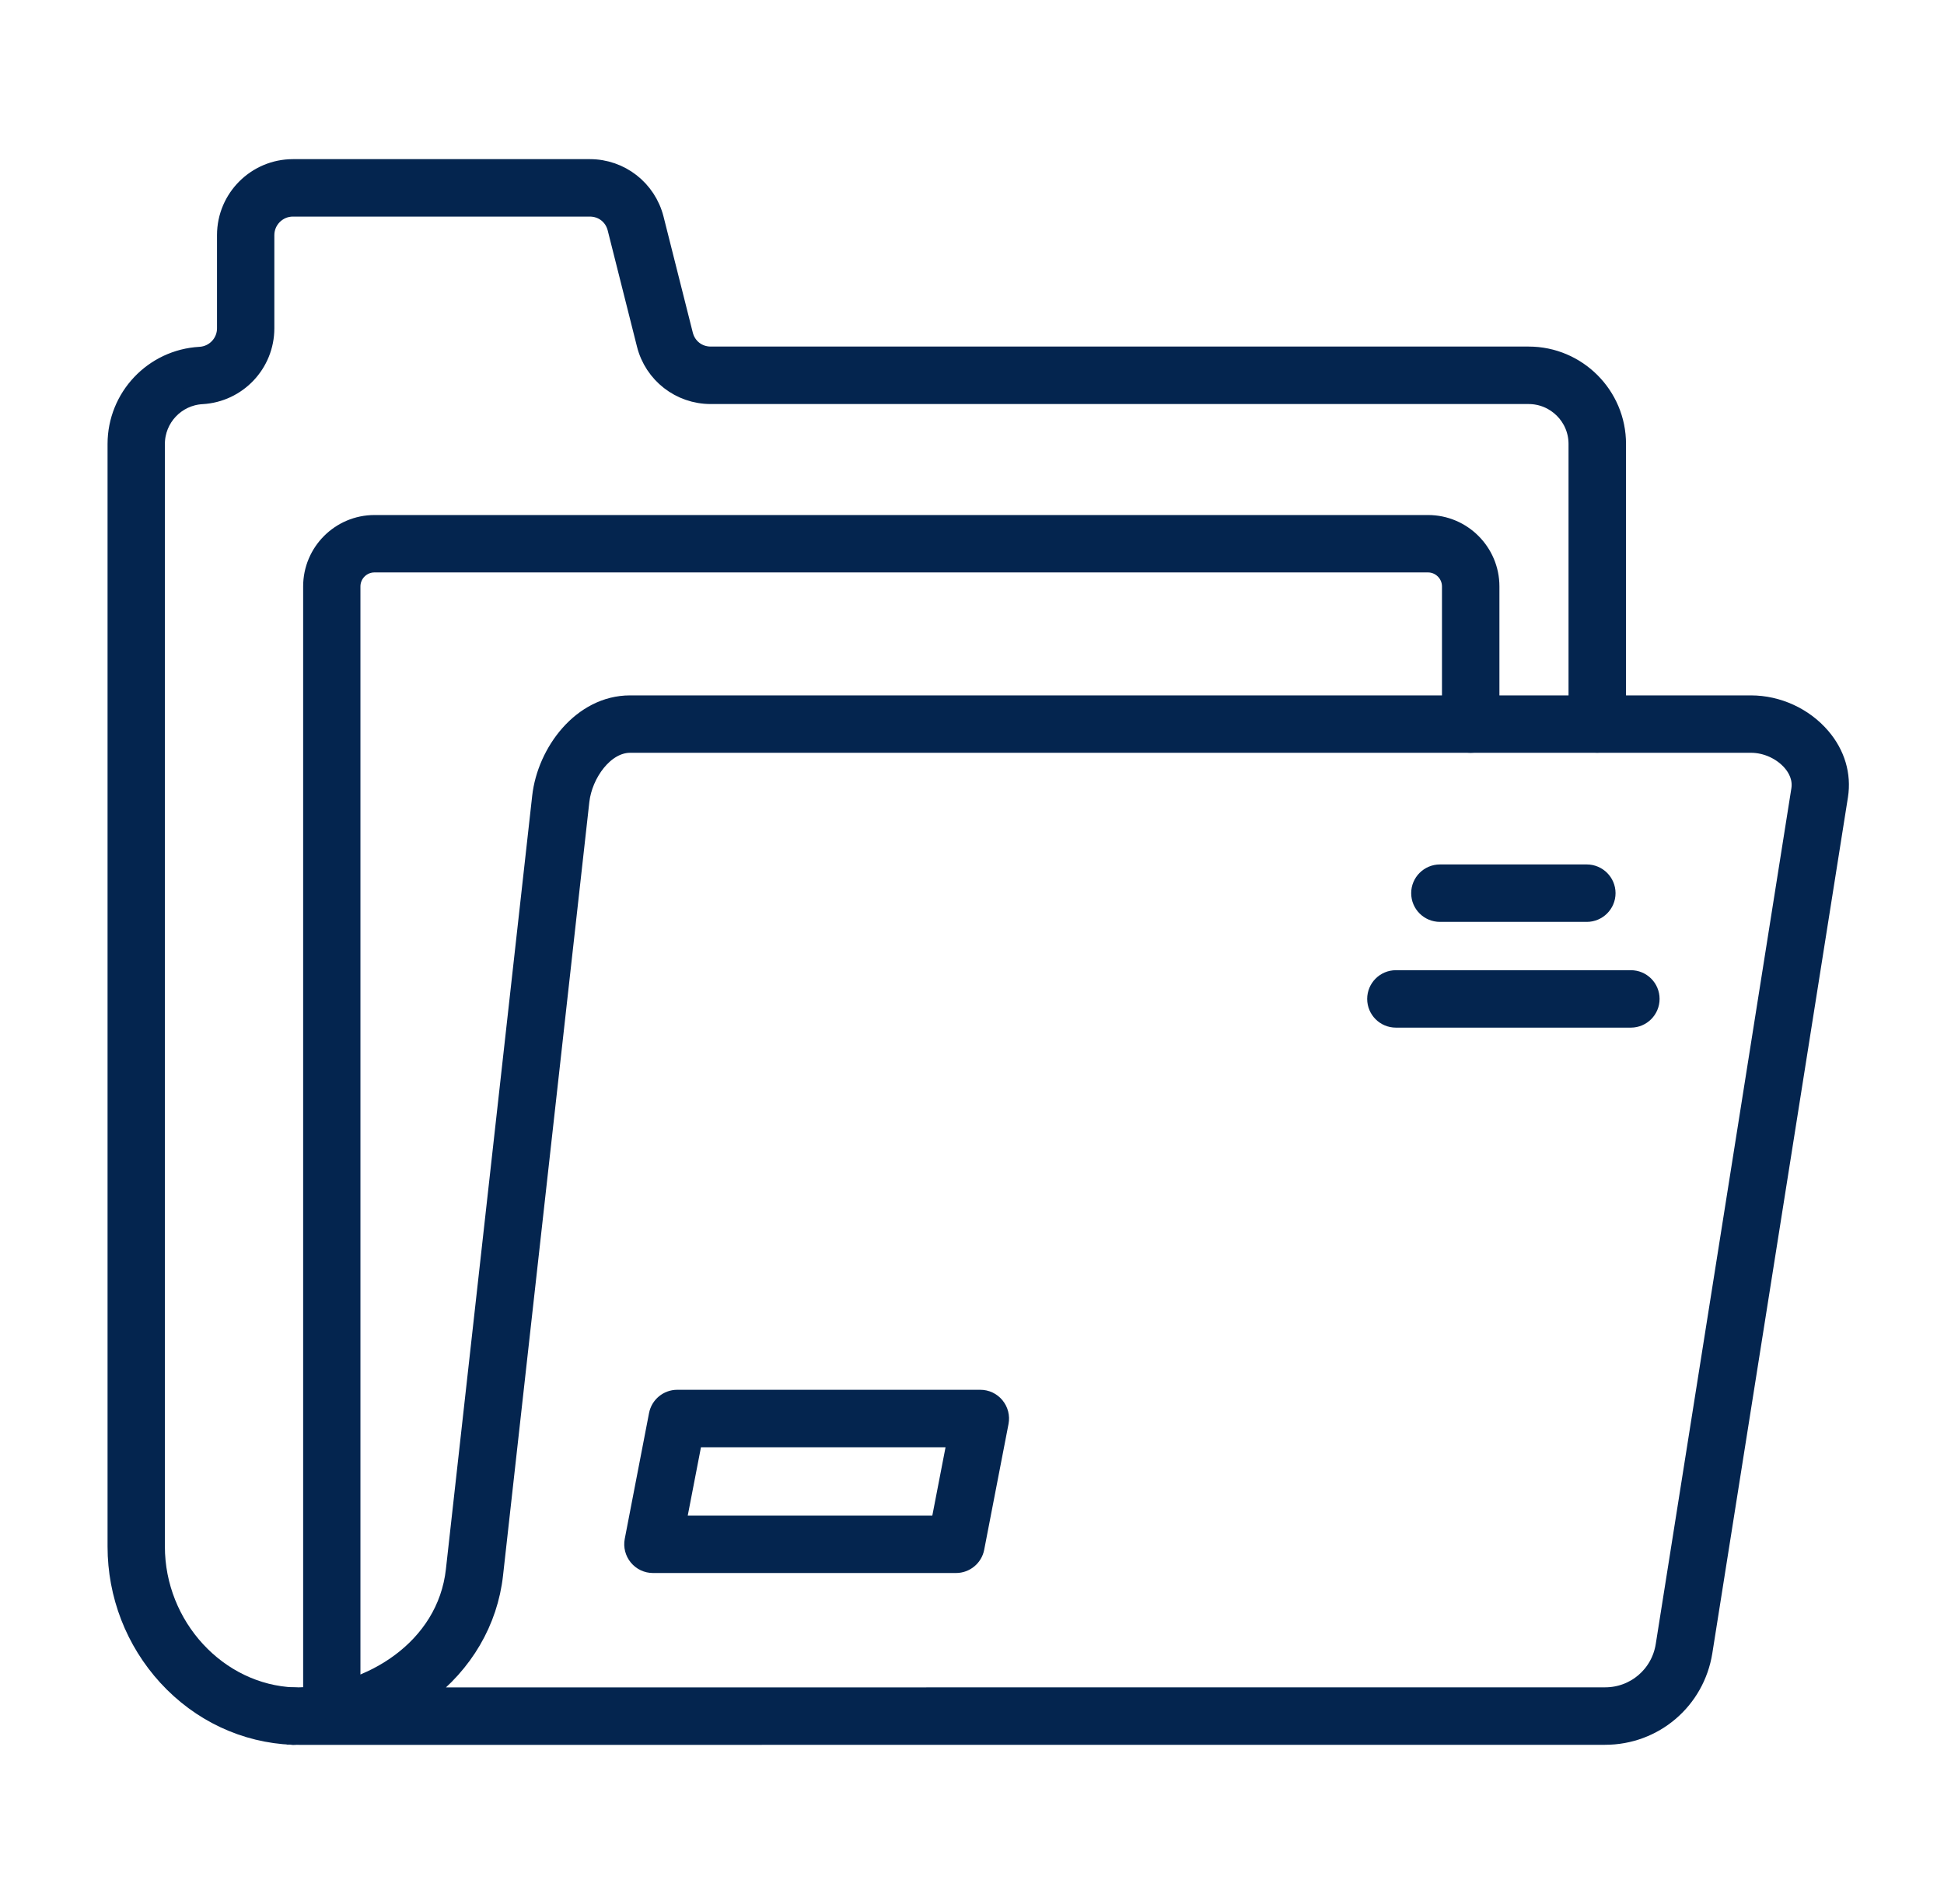 <svg width="49" height="48" viewBox="0 0 49 48" fill="none" xmlns="http://www.w3.org/2000/svg">
<path fill-rule="evenodd" clip-rule="evenodd" d="M7.398 43.737H7.379C6.177 43.689 5.058 43.163 4.226 42.256C3.41 41.363 2.961 40.204 2.961 38.988V11.193C2.961 10.024 3.875 9.058 5.042 8.993C5.422 8.972 5.72 8.657 5.72 8.277V5.926C5.72 5.009 6.467 4.262 7.385 4.262H14.867C15.632 4.262 16.294 4.78 16.482 5.519L17.22 8.446C17.302 8.77 17.581 8.987 17.915 8.987H38.53C39.746 8.987 40.735 9.976 40.735 11.191V18.251C40.735 18.512 40.523 18.726 40.26 18.726C39.999 18.726 39.786 18.514 39.786 18.251V11.191C39.786 10.498 39.222 9.936 38.529 9.936H17.913C17.149 9.936 16.484 9.419 16.298 8.678L15.561 5.752C15.48 5.427 15.2 5.21 14.866 5.21H7.383C6.987 5.21 6.665 5.533 6.665 5.928V8.277C6.665 9.16 5.974 9.889 5.092 9.939C4.428 9.976 3.906 10.527 3.906 11.193V38.988C3.906 41.008 5.478 42.715 7.412 42.79C7.673 42.802 7.876 43.02 7.867 43.282C7.857 43.537 7.646 43.737 7.394 43.737L7.398 43.737Z" fill="#04254F" stroke="#04254F" stroke-width="0.5"/>
<path fill-rule="evenodd" clip-rule="evenodd" d="M15.883 18.728C15.226 18.728 14.683 19.5 14.606 20.193L12.431 39.691C12.3 40.87 11.68 41.932 10.685 42.681C10.635 42.717 10.585 42.756 10.536 42.79L40.458 42.788C41.22 42.788 41.86 42.241 41.981 41.488L45.4 19.911C45.448 19.6 45.306 19.354 45.178 19.204C44.926 18.91 44.529 18.728 44.137 18.728L15.883 18.728ZM7.479 43.737H7.388C7.129 43.733 6.92 43.52 6.922 43.259C6.924 43 7.135 42.788 7.396 42.788H7.546C9.335 42.758 11.267 41.577 11.488 39.586L13.663 20.087C13.788 18.977 14.671 17.781 15.881 17.781H44.133C44.803 17.781 45.462 18.083 45.894 18.59C46.259 19.016 46.414 19.538 46.332 20.06L42.914 41.638C42.72 42.855 41.687 43.737 40.456 43.737L7.565 43.739C7.537 43.739 7.508 43.74 7.479 43.739L7.479 43.737Z" fill="#04254F" stroke="#04254F" stroke-width="0.5"/>
<path fill-rule="evenodd" clip-rule="evenodd" d="M8.365 43.656C8.104 43.656 7.891 43.445 7.891 43.182V14.784C7.891 13.929 8.586 13.234 9.44 13.234H35.995C36.849 13.234 37.544 13.93 37.544 14.784V18.253C37.544 18.515 37.333 18.728 37.07 18.728C36.809 18.728 36.596 18.517 36.596 18.253V14.784C36.596 14.452 36.325 14.181 35.993 14.181H9.438C9.106 14.181 8.835 14.452 8.835 14.784V43.182C8.835 43.443 8.624 43.656 8.361 43.656H8.365Z" fill="#04254F" stroke="#04254F" stroke-width="0.5"/>
<path fill-rule="evenodd" clip-rule="evenodd" d="M39.996 22.991H36.295C36.033 22.991 35.82 22.78 35.82 22.517C35.82 22.256 36.033 22.043 36.295 22.043H39.996C40.258 22.043 40.471 22.256 40.471 22.517C40.471 22.778 40.258 22.991 39.996 22.991Z" fill="#04254F" stroke="#04254F" stroke-width="0.5"/>
<path fill-rule="evenodd" clip-rule="evenodd" d="M41.107 25.657H35.185C34.924 25.657 34.711 25.446 34.711 25.183C34.711 24.922 34.922 24.709 35.185 24.709H41.107C41.368 24.709 41.581 24.92 41.581 25.183C41.581 25.444 41.368 25.657 41.107 25.657Z" fill="#04254F" stroke="#04254F" stroke-width="0.5"/>
<path fill-rule="evenodd" clip-rule="evenodd" d="M17.032 38.459H23.706L24.136 36.236H17.462L17.032 38.459ZM24.098 39.406H16.458C16.316 39.406 16.183 39.342 16.093 39.233C16.003 39.123 15.966 38.979 15.993 38.841L16.605 35.671C16.648 35.448 16.844 35.287 17.07 35.287H24.71C24.852 35.287 24.985 35.35 25.075 35.46C25.165 35.569 25.202 35.713 25.175 35.852L24.562 39.022C24.52 39.244 24.324 39.406 24.098 39.406Z" fill="#04254F" stroke="#04254F" stroke-width="0.5"/>
</svg>
